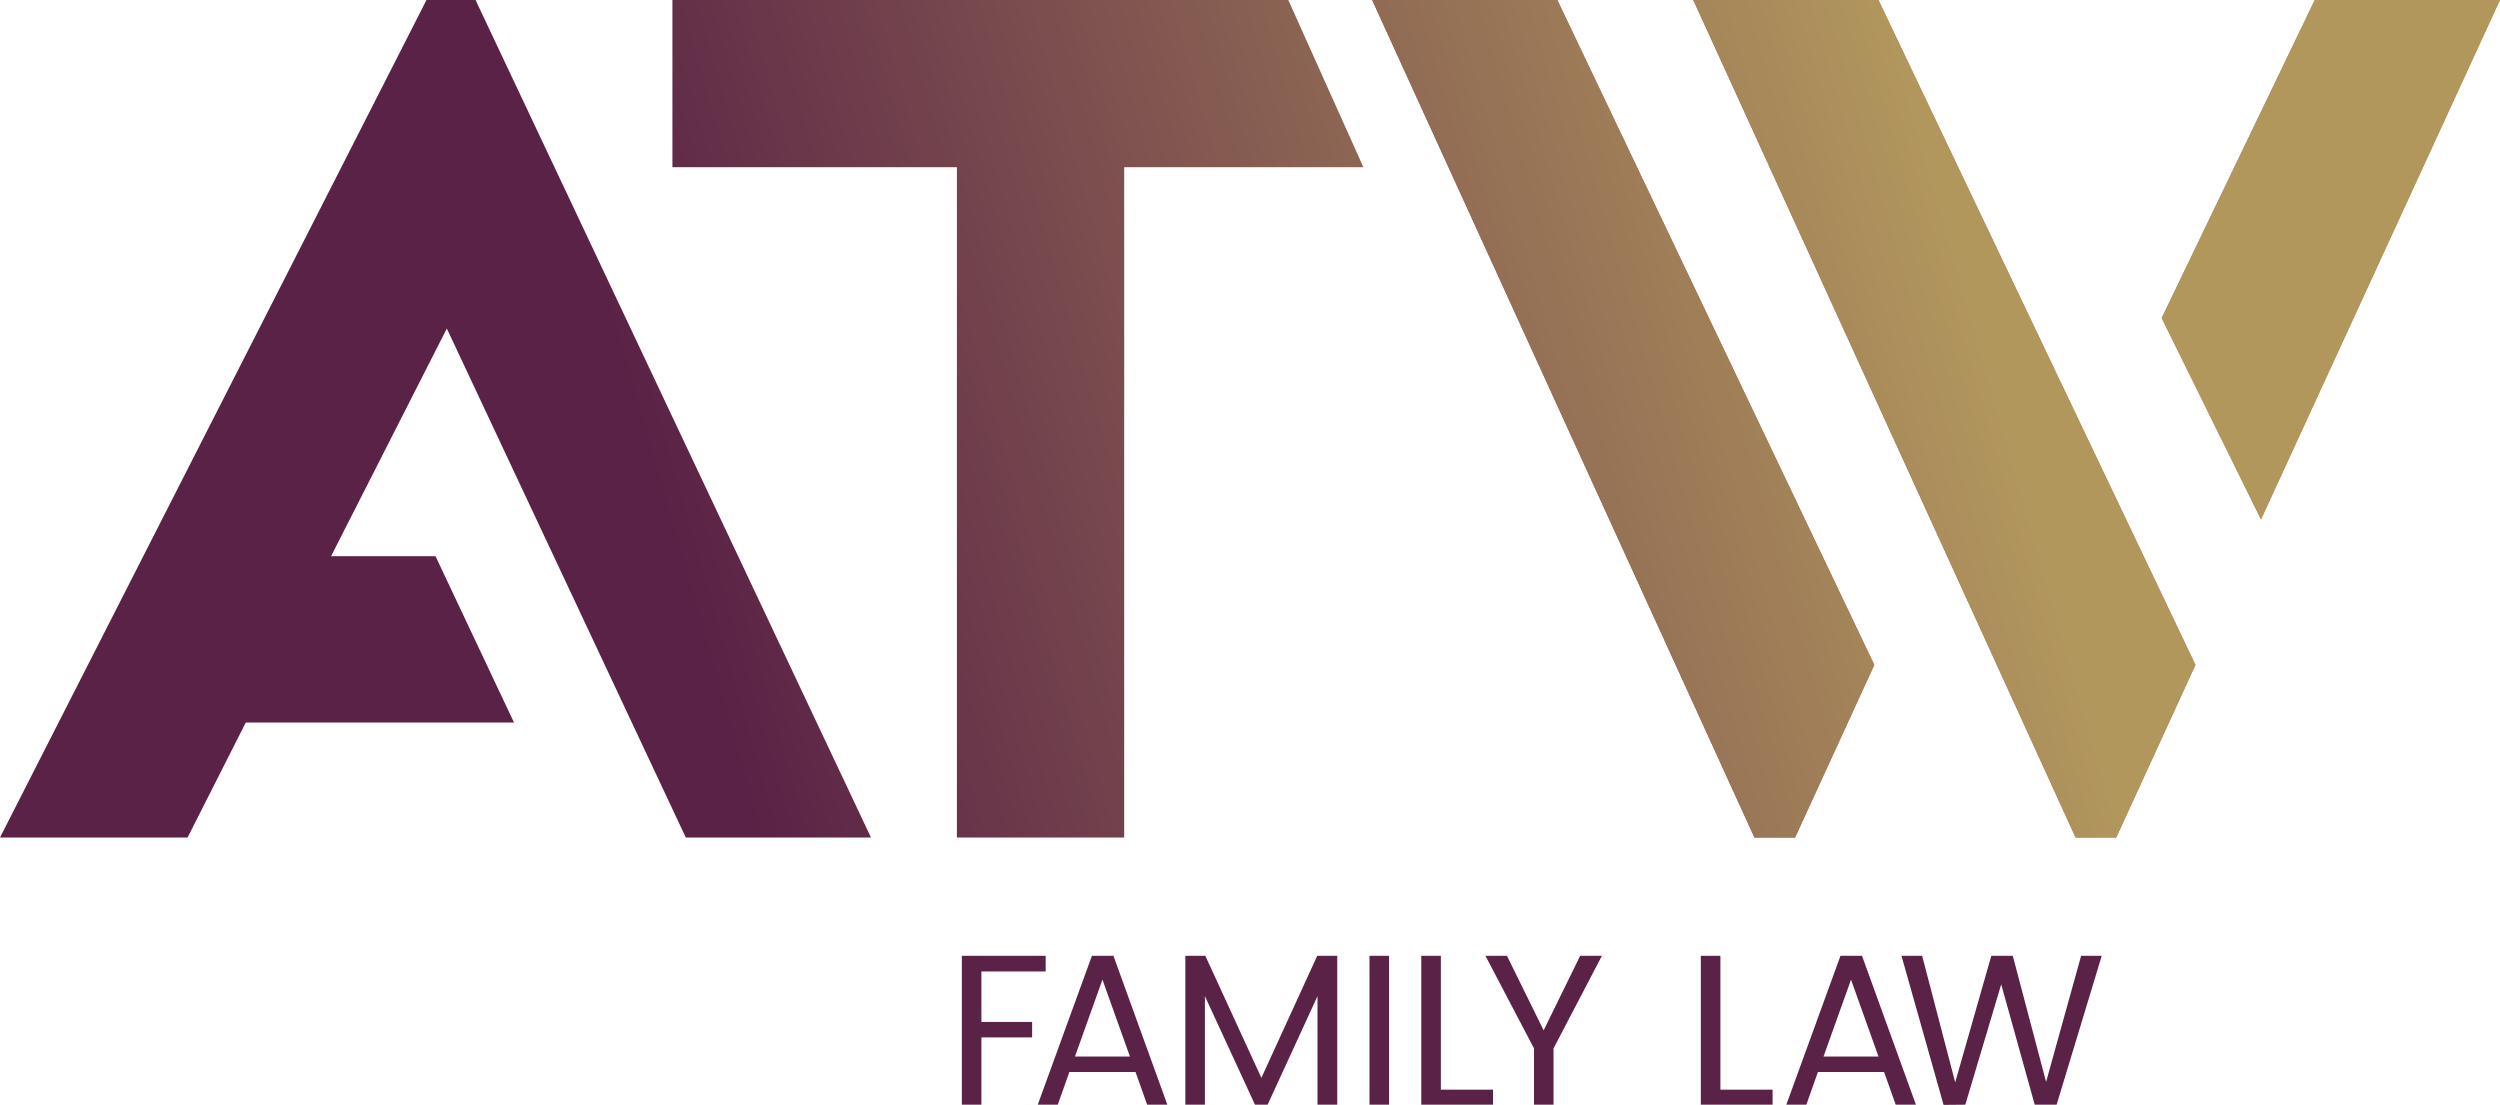 <svg xmlns="http://www.w3.org/2000/svg" xmlns:xlink="http://www.w3.org/1999/xlink" viewBox="0 0 342.06 151.175"><defs><linearGradient id="a" x1="5.659" y1="135.352" x2="346.703" y2="24.602" gradientUnits="userSpaceOnUse"><stop offset="0" stop-color="#621c4b"/><stop offset=".321" stop-color="#923770"/><stop offset="1" stop-color="#b2975d"/></linearGradient><linearGradient id="c" x1="2.859" y1="126.73" x2="343.903" y2="15.98" xlink:href="#a"/><linearGradient id="d" x1="7.051" y1="139.638" x2="348.095" y2="28.888" xlink:href="#a"/><linearGradient id="b" x1="43.247" y1="70.33" x2="261.652" y2="7.789" gradientUnits="userSpaceOnUse"><stop offset=".201" stop-color="#5a2246"/><stop offset="1" stop-color="#b2975d"/></linearGradient><linearGradient id="e" x1="45.835" y1="79.367" x2="264.24" y2="16.826" xlink:href="#b"/><linearGradient id="f" x1="52.941" y1="104.182" x2="271.346" y2="41.641" xlink:href="#b"/><linearGradient id="g" x1="56.271" y1="115.811" x2="274.676" y2="53.27" xlink:href="#b"/><linearGradient id="h" x1="54.484" y1="109.572" x2="272.889" y2="47.031" xlink:href="#b"/></defs><path fill="#5a2246" d="M131.603 130.773v20.374h2.678v-9.202h6.938v-2.117h-6.938v-6.906h8.791v-2.149h-11.469zM150.842 134.038l3.76 10.523h-7.526zm-1.44-3.265l-7.411 20.374h2.737l1.584-4.469h9.055l1.589 4.469h2.764l-7.377-20.374zM180.231 130.773l-7.642 16.702-7.674-16.702h-2.733v20.374h2.678v-14.849l6.85 14.849h1.731l6.823-14.849v14.849h2.705v-20.374h-2.738zM187.379 130.773h2.677v20.374h-2.677zM194.466 130.773v20.374h9.818v-2.055h-7.14v-18.319h-2.678zM216.206 130.773l-4.998 10.203-5.024-10.203h-2.942l6.647 12.672v7.702h2.672v-7.702l6.62-12.672h-2.975zM232.713 130.773v20.374h9.819v-2.055h-7.141v-18.319h-2.678zM253.264 134.038l3.761 10.523H249.5zm-1.44-3.265l-7.411 20.374h2.738l1.582-4.469h9.055l1.59 4.469h2.765l-7.378-20.374zM284.748 130.773l-4.794 17.257-4.558-17.257h-2.936l-4.942 17.318-4.525-17.318h-2.826l5.762 20.402 2.974-.028 4.91-16.465 4.586 16.465h2.996l6.174-20.374h-2.821z"/><path fill="url(#a)" d="M316.715-.001l-20.947 43.522L309.36 71.07 342.059-.001h-25.344z"/><path fill="url(#c)" d="M187.741-.001l52.31 114.594h5.558l10.842-23.619L213.078-.001h-25.337z"/><path fill="url(#d)" d="M231.681-.001l52.31 114.594h5.559l10.842-23.619L257.017-.001h-25.336z"/><path fill="url(#b)" d="M58.355-.001L0 114.593h25.663l7.967-15.737h36.699L59.586 76.098H45.3L61.137 44.95l32.698 69.643h25.338L65.064-.001h-6.709z"/><path fill="url(#e)" d="M92.003-.001v22.882h38.924v91.712h22.888V22.881h32.732L176.27-.001H92.003z"/><path fill="url(#f)" d="M187.741-.001l52.31 114.594h5.558l10.842-23.619L213.078-.001h-25.337z"/><path fill="url(#g)" d="M231.681-.001l52.31 114.594h5.559l10.842-23.619L257.017-.001h-25.336z"/><path fill="url(#h)" d="M316.715-.001l-20.947 43.522L309.36 71.07 342.059-.001h-25.344z"/></svg>